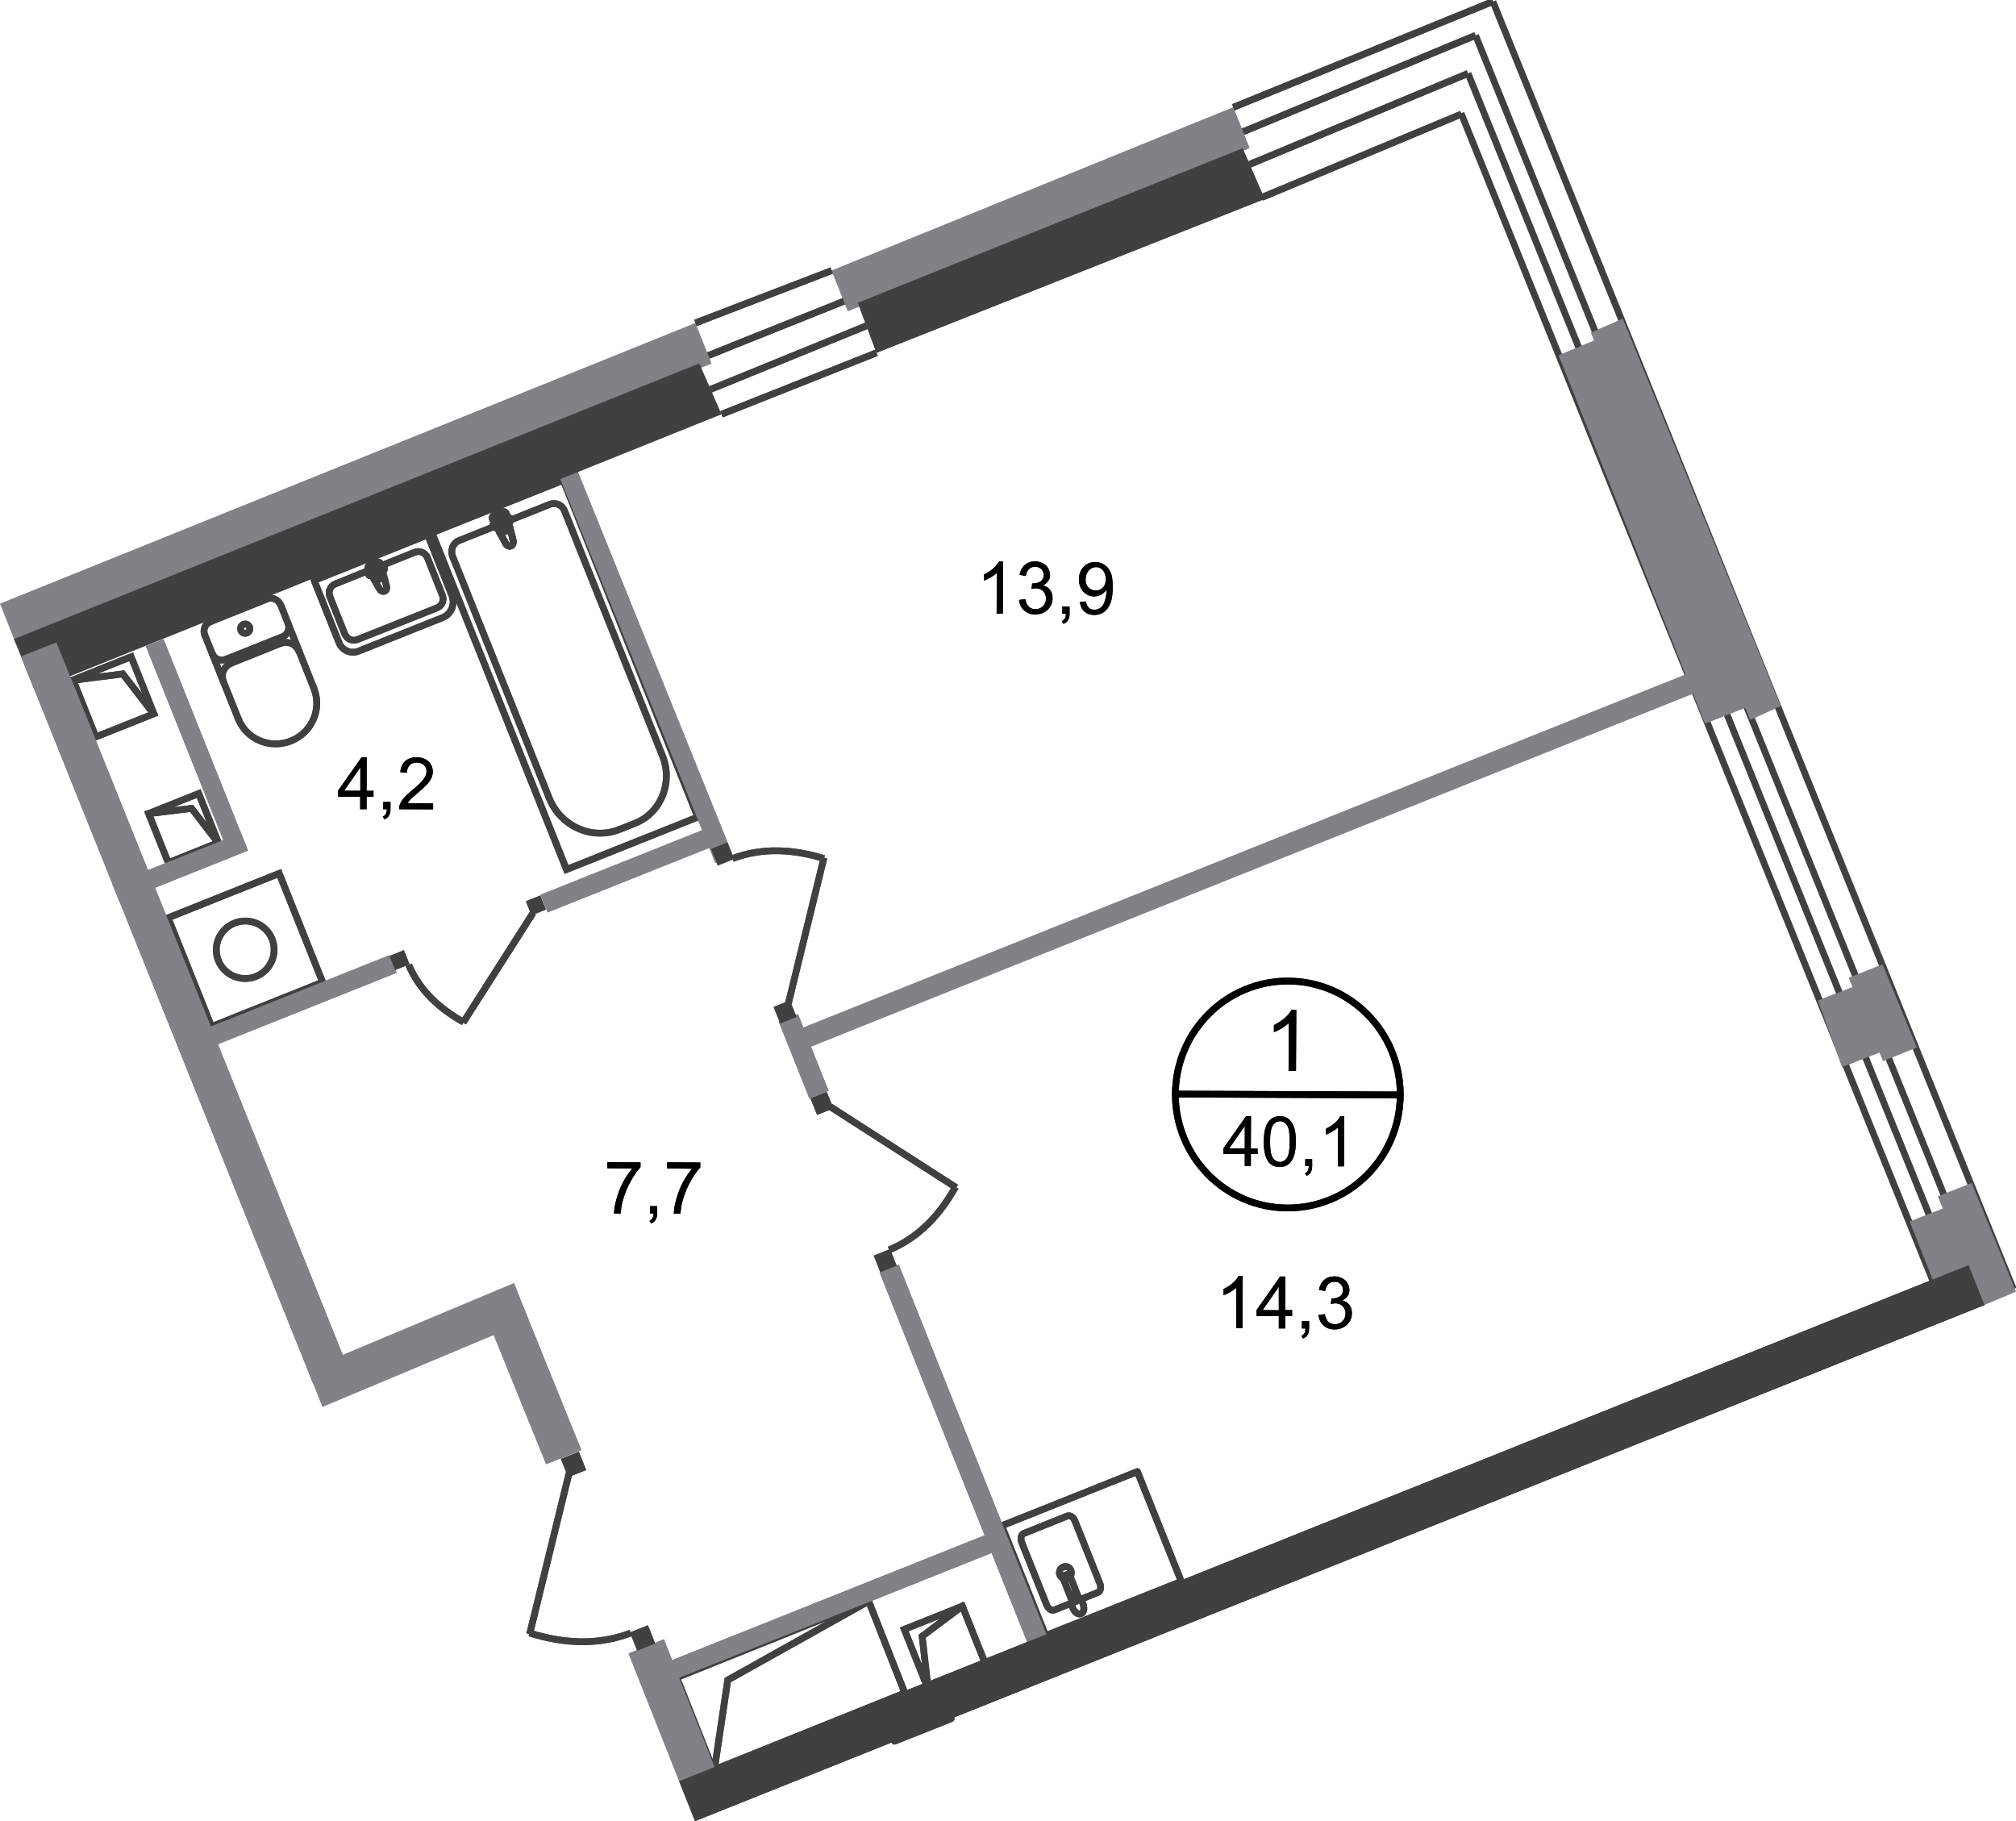 <?xml version="1.0" encoding="utf-8"?>
<!-- Generator: Adobe Illustrator 26.0.0, SVG Export Plug-In . SVG Version: 6.00 Build 0)  -->
<svg version="1.1" id="Слой_1" xmlns="http://www.w3.org/2000/svg" xmlns:xlink="http://www.w3.org/1999/xlink" x="0px" y="0px"
	 viewBox="0 0 1196.7 1080.9" style="enable-background:new 0 0 1196.7 1080.9;" xml:space="preserve">
<style type="text/css">
	.st0{fill:none;stroke:#404041;stroke-width:4;stroke-linecap:square;stroke-miterlimit:10;}
	.st1{fill:none;stroke:#404041;stroke-width:4;stroke-linecap:square;stroke-miterlimit:10;}
	.st2{fill:none;stroke:#404041;stroke-width:4;stroke-linecap:round;stroke-linejoin:round;stroke-miterlimit:10;}
	.st3{fill:none;stroke:#404041;stroke-width:4;stroke-miterlimit:22.926;}
	.st4{fill:none;stroke:#404041;stroke-width:4;stroke-miterlimit:22.926;}
	.st5{fill:none;stroke:#404041;stroke-width:4;stroke-miterlimit:22.925;}
	.st6{fill:none;stroke:#404041;stroke-width:4;stroke-miterlimit:22.926;}
	.st7{fill:none;stroke:#404041;stroke-width:4;stroke-linecap:round;stroke-linejoin:round;stroke-miterlimit:10;}
	.st8{fill-rule:evenodd;clip-rule:evenodd;fill:#808285;}
	.st9{fill:#404041;}
	.st10{fill-rule:evenodd;clip-rule:evenodd;fill:#404041;}
	.st11{fill:none;stroke:#000000;stroke-width:4;stroke-miterlimit:10;}
</style>
<rect x="48.7" y="395.3" transform="matrix(0.929 -0.371 0.371 0.929 -148.53 54.421)" class="st0" width="37.1" height="36.4"/>
<polyline class="st1" points="90.8,423.2 72.9,400 43.8,403.7 "/>
<rect x="542.1" y="958.7" transform="matrix(0.929 -0.371 0.371 0.929 -322.51 277.596)" class="st0" width="37.1" height="37.7"/>
<polyline class="st1" points="550.8,1001.3 547.4,971.2 570.9,953.6 "/>
<line class="st2" x1="531" y1="1033.5" x2="564.6" y2="1020.1"/>
<path class="st3" d="M275.2,606.7c-13.7-7.7-25.8-18.1-32.6-34"/>
<line class="st3" x1="316.4" y1="541.9" x2="274.9" y2="607"/>
<path class="st3" d="M489.1,509.6c-17.3-5.3-35.7-7-54.3,0"/>
<line class="st3" x1="468" y1="595.5" x2="489.1" y2="509.1"/>
<rect x="293.2" y="292.9" transform="matrix(0.929 -0.371 0.371 0.929 -124.616 152.853)" class="st4" width="83.9" height="215.2"/>
<path class="st3" d="M326,473.7l-57.3-143.4c-1.5-3.8,0.2-8.1,3.9-9.5l53.9-21.5c3.4-1.3,7.2,0.4,8.6,3.9l58.2,145.6
	c6.3,15.8-1,33.7-16.2,39.8l-9.6,3.8C351.3,498.8,332.7,490.4,326,473.7z"/>
<path class="st3" d="M304.6,320.8l-4-15.9c-0.7-3-9.8,0.3-8.2,3.3l7.8,14.4c0.6,1.2,1.9,1.9,3.2,1.4
	C304.5,323.5,304.9,322.1,304.6,320.8z"/>
<path class="st2" d="M304.6,320.8l-4-15.9c-0.7-3-9.8,0.3-8.2,3.3l7.8,14.4c0.6,1.2,1.9,1.9,3.2,1.4
	C304.5,323.5,304.9,322.1,304.6,320.8z"/>
<path class="st2" d="M303.1,308.1L303.1,308.1c-0.3-0.7-1-1-1.7-0.7l-2.8,1.1l-1.1-2.8c-0.3-0.7-1-1-1.7-0.7c-0.6,0.3-1,1-0.7,1.7
	l1.1,2.8l-2.8,1.1c-0.6,0.3-0.9,1-0.7,1.7c0.3,0.7,1,1,1.7,0.7l2.8-1.1l1.1,2.8c0.3,0.7,1,1,1.7,0.7c0.6-0.3,0.9-1,0.7-1.7l-1.1-2.8
	l2.8-1.1C303,309.6,303.3,308.8,303.1,308.1z"/>
<path class="st2" d="M303.1,308.1L303.1,308.1c-0.3-0.7-1-1-1.7-0.7l-2.8,1.1l-1.1-2.8c-0.3-0.7-1-1-1.7-0.7c-0.6,0.3-1,1-0.7,1.7
	l1.1,2.8l-2.8,1.1c-0.6,0.3-0.9,1-0.7,1.7c0.3,0.7,1,1,1.7,0.7l2.8-1.1l1.1,2.8c0.3,0.7,1,1,1.7,0.7c0.6-0.3,0.9-1,0.7-1.7l-1.1-2.8
	l2.8-1.1C303,309.6,303.3,308.8,303.1,308.1z"/>
<path class="st2" d="M166.4,358.9c-1.2-3.1-4.8-4.6-7.9-3.4"/>
<line class="st2" x1="166.6" y1="359" x2="186.5" y2="409"/>
<path class="st2" d="M141.5,426.8c4.9,12.1,18.8,17.9,31.2,13c12.4-4.9,18.5-18.8,13.7-30.9"/>
<line class="st2" x1="141.7" y1="427.3" x2="121.7" y2="377.3"/>
<path class="st2" d="M124.9,369c-3.1,1.2-4.6,4.8-3.4,7.9"/>
<line class="st2" x1="124.4" y1="369.2" x2="158.1" y2="355.7"/>
<path class="st2" d="M144.5,370.6c-1.4,0.6-2.1,2.1-1.5,3.6c0.6,1.4,2.1,2.1,3.6,1.5c1.4-0.6,2.1-2.1,1.5-3.6
	C147.5,370.7,145.9,370,144.5,370.6z"/>
<path class="st2" d="M126,388c1.2,3.1,4.8,4.6,7.9,3.4"/>
<line class="st2" x1="133.4" y1="391.6" x2="167" y2="378.2"/>
<path class="st2" d="M167.6,378c3.1-1.2,4.6-4.8,3.4-7.9"/>
<path class="st2" d="M177.4,386.5c-1.7-4.2-6.5-6.3-10.7-4.6"/>
<line class="st2" x1="166.2" y1="382" x2="136.6" y2="393.9"/>
<path class="st2" d="M137.2,393.7c-4.2,1.7-6.3,6.5-4.6,10.7"/>
<path class="st2" d="M225.4,349.8l-7-12.2c-1.3-2.3,6.8-5.8,7.5-3l3.6,13.5c0.3,1.1-0.1,2.4-1.2,2.8
	C227.1,351.3,226,350.8,225.4,349.8z"/>
<path class="st2" d="M218.8,341.1L218.8,341.1c-0.2-0.6,0.1-1.2,0.7-1.5l2.5-1l-1-2.5c-0.2-0.6,0.1-1.2,0.7-1.5
	c0.6-0.3,1.2,0,1.5,0.6l1,2.5l2.5-1c0.6-0.3,1.3,0,1.5,0.6c0.2,0.6-0.1,1.2-0.7,1.5l-2.5,1l1,2.5c0.2,0.6-0.1,1.2-0.6,1.5
	c-0.6,0.3-1.3,0-1.5-0.6l-1-2.5l-2.5,1C219.7,342,219,341.7,218.8,341.1z"/>
<path class="st2" d="M186.5,344.5l14.8,37.1c1.8,4.5,7,6.7,11.5,4.9l49.9-19.9c5.1-2,7.6-7.9,5.6-13l-14.4-36.1L186.5,344.5z"/>
<path class="st2" d="M218.1,338.9l-19.1,7.7c-3,1.2-4.4,4.6-3.2,7.5l8.9,22.3c1.2,3,4.6,4.4,7.5,3.2l47.2-18.8
	c3-1.2,4.4-4.6,3.2-7.5l-8.9-22.3c-1.2-3-4.6-4.4-7.5-3.2l-19.5,7.8"/>
<path class="st3" d="M567.2,704.5c-8.9,15.8-21,29.7-39.4,37.4"/>
<line class="st3" x1="492.7" y1="656.8" x2="567.6" y2="704.9"/>
<rect x="92.8" y="475.7" transform="matrix(0.929 -0.371 0.371 0.929 -174.464 75.384)" class="st0" width="32" height="31.4"/>
<polyline class="st1" points="129.1,499.8 113.7,479.8 88.6,482.9 "/>
<rect x="110" y="529" transform="matrix(0.929 -0.371 0.371 0.929 -198.678 94.137)" class="st5" width="71" height="69.5"/>
<path class="st6" d="M129.6,570.1c-3.5-8.7,0.8-18.7,9.6-22.2c8.8-3.5,18.8,0.7,22.3,9.5c3.5,8.7-0.8,18.7-9.6,22.2
	C143.1,583.1,133.1,578.8,129.6,570.1z"/>
<path class="st3" d="M635.7,932.1c0.7,1.8-0.1,4-2,4.7c-1.8,0.7-3.9-0.2-4.6-2c-0.7-1.8,0.1-4,2-4.7
	C633,929.3,635,930.2,635.7,932.1z"/>
<rect x="604.2" y="886.9" transform="matrix(0.929 -0.371 0.371 0.929 -295.713 305.851)" class="st7" width="86.7" height="70.2"/>
<path class="st6" d="M631.4,937.6l4.6,11.7c0.4,1.1,1.7,1.6,2.8,1.2c1.1-0.4,1.6-1.7,1.2-2.8l-4.6-11.7c-0.4-1.1-1.7-1.6-2.8-1.2
	C631.5,935.2,630.9,936.5,631.4,937.6z"/>
<path class="st2" d="M635.9,951.6l-10.1,4c-1.6,0.6-3.6-0.7-4.5-3l-14.8-37.1c-0.9-2.3-0.4-4.7,1.2-5.3l25.9-10.4
	c1.6-0.6,3.6,0.7,4.5,3l14.8,37.1c0.9,2.3,0.4,4.7-1.2,5.3l-10.5,4.2"/>
<path class="st6" d="M636.3,952c0-1.9-0.1-3.1-0.1-3.9c0-0.6,0-1.1,0-1.4c0-0.1,0-0.2,0.1-0.3s0.2-0.2,0.3-0.2
	c0.1,0,0.3-0.1,0.4-0.2c0.1,0,0.3-0.1,0.4-0.2c0.1,0,0.3-0.1,0.4-0.1s0.2,0,0.3,0.1c0.3,0.3,0.6,0.6,0.9,1.1
	c0.6,0.6,1.3,1.5,2.6,2.9c0.9,1,1.5,2.3,1.7,3.8c0.3,1.9-0.2,3.7-1.6,4.2c-1.4,0.6-3-0.3-4.1-1.9C636.8,954.7,636.3,953.3,636.3,952
	z"/>
<g>
	<polygon class="st1" points="401.7,995.7 515.5,950 537.1,1004.9 423.4,1050.6 	"/>
	<polyline class="st1" points="424.2,1049.4 432,997.2 514.6,951 	"/>
</g>
<path class="st3" d="M314.4,969.3c19.1,5.9,39.4,7.8,60,0"/>
<line class="st3" x1="337.8" y1="874.4" x2="314.4" y2="969.9"/>
<g>
	<polygon class="st8" points="732.1,63.7 493.7,160.6 503.3,184.7 741.7,87.9 	"/>
</g>
<polygon class="st8" points="1093.5,633.3 1116.2,624.5 1101.8,585.1 1079.1,593.9 "/>
<polygon class="st8" points="1137.8,621.7 1117.8,629.7 1097.5,580.4 1117.5,572.4 "/>
<polygon class="st8" points="424.2,1048.9 403.2,1057.3 373.1,981.4 394.1,973 "/>
<polygon class="st8" points="345.1,860.7 324.2,869.1 289.3,783.1 310.3,774.7 "/>
<polyline class="st8" points="12.5,389.6 33.5,381.3 207,813.1 186,821.5 12.5,389.6 "/>
<rect x="110.9" y="377" transform="matrix(0.929 -0.371 0.371 0.929 -156.109 74.824)" class="st8" width="11.3" height="132.9"/>
<rect x="107.4" y="590.6" transform="matrix(0.929 -0.371 0.371 0.929 -208.8 106.493)" class="st8" width="130.4" height="11.3"/>
<rect x="318.8" y="509.9" transform="matrix(0.929 -0.371 0.371 0.929 -164.47 175.66)" class="st8" width="111.7" height="11.3"/>
<polygon class="st8" points="435.1,507.9 424.6,512.1 330.3,278.7 340.8,274.5 "/>
<rect x="470.7" y="602.3" transform="matrix(0.929 -0.371 0.371 0.929 -198.478 221.566)" class="st8" width="12.3" height="49"/>
<rect x="569.2" y="743.5" transform="matrix(0.929 -0.371 0.371 0.929 -282.538 275.631)" class="st8" width="12.3" height="257.8"/>
<rect x="65.8" y="509.1" transform="matrix(0.929 -0.371 0.371 0.929 -183.262 76.32)" class="st8" width="82.1" height="11.3"/>
<rect x="387.5" y="947.8" transform="matrix(0.929 -0.371 0.371 0.929 -318.39 250.906)" class="st8" width="211.7" height="11.3"/>
<polygon class="st8" points="1038.4,419.1 951.1,200.2 925.2,210.9 1012.1,429.5 "/>
<polygon class="st8" points="963.3,189.2 944.4,197.4 1038.9,427.3 1057,419 "/>
<polygon class="st8" points="1011.2,396.1 1015.7,407.4 478.4,622.4 473.9,611.1 "/>
<rect x="232.7" y="565.6" transform="matrix(0.927 -0.374 0.374 0.927 -196.02 130.149)" class="st9" width="9.2" height="9"/>
<rect x="313.6" y="533.2" transform="matrix(0.927 -0.374 0.374 0.927 -177.959 157.969)" class="st9" width="9.2" height="9"/>
<rect x="423.5" y="501.5" transform="matrix(0.929 -0.371 0.371 0.929 -157.384 195.093)" class="st9" width="10.4" height="10.6"/>
<rect x="460.6" y="595.2" transform="matrix(0.929 -0.371 0.371 0.929 -189.482 215.606)" class="st9" width="10.4" height="10.6"/>
<rect x="520" y="742.8" transform="matrix(0.929 -0.371 0.371 0.929 -240.006 248.15)" class="st9" width="10.4" height="10.6"/>
<rect x="482.4" y="649.5" transform="matrix(0.929 -0.371 0.371 0.929 -208.037 227.49)" class="st9" width="10.4" height="10.6"/>
<polyline class="st10" points="412.6,1080.9 403.2,1057.3 1168.5,751 1177.9,774.6 "/>
<rect x="375.4" y="966.2" transform="matrix(0.929 -0.371 0.371 0.929 -333.286 210.615)" class="st9" width="11.5" height="11.7"/>
<rect x="334.4" y="863.2" transform="matrix(0.929 -0.371 0.371 0.929 -297.979 188.079)" class="st9" width="11.5" height="11.7"/>
<g>
	<polygon class="st10" points="737.6,88 509.2,179.7 520.3,209.4 750.7,118.1 	"/>
</g>
<line class="st6" x1="749" y1="117.2" x2="867.5" y2="67.7"/>
<line class="st6" x1="732.1" y1="63.7" x2="886.2" y2="0.9"/>
<line class="st6" x1="737.9" y1="78.2" x2="875.9" y2="21"/>
<line class="st6" x1="740.5" y1="98.1" x2="871.4" y2="43.6"/>
<line class="st6" x1="493.7" y1="160.6" x2="412.8" y2="191.7"/>
<line class="st6" x1="428.3" y1="245.9" x2="520.3" y2="209.4"/>
<line class="st6" x1="500.9" y1="178.8" x2="420.5" y2="211"/>
<line class="st6" x1="421.8" y1="231.1" x2="514.3" y2="193.4"/>
<g>
	<path d="M213.8,480.3l0-7.4l-13.2,0v-3.5l14-19.9h3.1l-0.1,19.9h4.1v3.5h-4.1l0,7.4H213.8z M213.9,469.4l0-13.9l-9.6,13.8
		L213.9,469.4z"/>
	<path d="M227.5,480.3V476h4.3v4.3c0,1.6-0.3,2.8-0.9,3.8c-0.6,1-1.5,1.7-2.7,2.2l-1-1.6c0.8-0.3,1.4-0.9,1.8-1.5
		c0.4-0.7,0.6-1.6,0.6-2.9L227.5,480.3z"/>
	<path d="M257.1,476.8v3.6l-20.2-0.1c0-0.9,0.1-1.8,0.4-2.6c0.5-1.4,1.3-2.8,2.5-4.1c1.1-1.3,2.8-2.9,4.9-4.6
		c3.3-2.7,5.6-4.9,6.7-6.5c1.2-1.6,1.8-3.1,1.8-4.6c0-1.5-0.5-2.8-1.6-3.8c-1.1-1-2.5-1.5-4.1-1.5c-1.8,0-3.3,0.5-4.3,1.6
		c-1.1,1.1-1.6,2.6-1.7,4.5l-3.9-0.4c0.3-2.9,1.3-5.1,3-6.6c1.7-1.5,4-2.3,6.9-2.2c2.9,0,5.2,0.9,6.9,2.5c1.7,1.6,2.5,3.7,2.5,6.1
		c0,1.2-0.3,2.5-0.8,3.6c-0.5,1.2-1.3,2.5-2.5,3.7c-1.2,1.3-3.1,3.1-5.8,5.4c-2.2,1.9-3.7,3.2-4.3,3.9c-0.6,0.7-1.2,1.4-1.6,2
		L257.1,476.8z"/>
</g>
<g>
	<path d="M360.5,693.4v-3.6l19.7,0.1v2.9c-1.9,2.1-3.9,4.9-5.8,8.3c-1.9,3.4-3.4,7-4.5,10.7c-0.8,2.6-1.2,5.4-1.5,8.5h-3.9
		c0-2.4,0.5-5.3,1.5-8.8c0.9-3.4,2.2-6.7,3.9-9.9s3.5-5.8,5.4-8L360.5,693.4z"/>
	<path d="M385.8,720.2v-4.3h4.3v4.3c0,1.6-0.3,2.8-0.9,3.8c-0.6,1-1.5,1.7-2.7,2.2l-1-1.6c0.8-0.3,1.4-0.9,1.8-1.5
		c0.4-0.7,0.6-1.6,0.6-2.9L385.8,720.2z"/>
	<path d="M396,693.5v-3.6l19.7,0.1v2.9c-1.9,2.1-3.9,4.9-5.8,8.3c-1.9,3.4-3.4,7-4.5,10.7c-0.8,2.6-1.2,5.4-1.5,8.5h-3.9
		c0-2.4,0.5-5.3,1.5-8.8c0.9-3.4,2.2-6.7,3.9-9.9s3.5-5.8,5.4-8L396,693.5z"/>
</g>
<g>
	<path d="M738.9,692l0-7.1l-12.7,0v-3.3l13.5-19.1h2.9l-0.1,19.2h4v3.3h-4l0,7.1H738.9z M738.9,681.6l0-13.3l-9.2,13.3H738.9z"/>
	<path d="M750.2,677.5c0-3.5,0.4-6.3,1.1-8.4c0.7-2.1,1.8-3.8,3.2-4.9c1.4-1.2,3.2-1.7,5.3-1.7c1.6,0,3,0.3,4.1,1
		c1.2,0.6,2.1,1.6,2.9,2.8c0.8,1.2,1.4,2.7,1.8,4.4c0.4,1.7,0.6,4.1,0.6,7c0,3.5-0.4,6.3-1.1,8.4c-0.7,2.1-1.8,3.8-3.2,4.9
		s-3.2,1.7-5.3,1.7c-2.8,0-5-1-6.7-3.1C751.1,687.1,750.1,683.1,750.2,677.5z M753.9,677.5c0,4.9,0.5,8.1,1.6,9.7
		c1.1,1.6,2.5,2.4,4.2,2.5c1.6,0,3.1-0.8,4.2-2.4c1.1-1.6,1.7-4.9,1.7-9.7c0-4.9-0.5-8.1-1.6-9.7c-1.1-1.6-2.5-2.4-4.2-2.4
		c-1.6,0-3,0.7-4,2.1C754.5,669.3,753.9,672.7,753.9,677.5z"/>
	<path d="M774.8,692.2V688h4.1v4.1c0,1.5-0.3,2.8-0.8,3.7c-0.5,0.9-1.4,1.6-2.5,2.1l-1-1.5c0.8-0.3,1.3-0.8,1.7-1.5
		c0.3-0.6,0.6-1.6,0.6-2.8L774.8,692.2z"/>
	<path d="M797.8,692.3h-3.6l0.1-23.2c-0.9,0.8-2,1.7-3.4,2.5s-2.7,1.5-3.8,1.8v-3.5c2-0.9,3.8-2.1,5.3-3.4s2.6-2.7,3.2-4h2.3
		L797.8,692.3z"/>
</g>
<g>
	<path d="M769.3,635.7h-4.4l0.1-28.4c-1.1,1-2.5,2-4.2,3.1c-1.7,1-3.3,1.8-4.6,2.3v-4.3c2.5-1.2,4.6-2.6,6.5-4.2
		c1.8-1.7,3.2-3.3,4-4.9h2.8L769.3,635.7z"/>
</g>
<g>
	<path d="M737.5,788.4h-3.7l0.1-24.1c-0.9,0.9-2.1,1.7-3.6,2.6c-1.5,0.9-2.8,1.5-4,1.9v-3.7c2.1-1,4-2.2,5.5-3.6
		c1.6-1.4,2.7-2.8,3.4-4.1h2.4L737.5,788.4z"/>
	<path d="M759.1,788.5l0-7.4l-13.2,0v-3.5l14-19.9h3.1l-0.1,19.9h4.1v3.5h-4.1l0,7.4H759.1z M759.1,777.7l0-13.9l-9.6,13.8
		L759.1,777.7z"/>
	<path d="M772.8,788.5v-4.3h4.3v4.3c0,1.6-0.3,2.8-0.9,3.8c-0.6,1-1.5,1.7-2.7,2.2l-1-1.6c0.8-0.3,1.4-0.9,1.8-1.5
		c0.4-0.7,0.6-1.6,0.6-2.9L772.8,788.5z"/>
	<path d="M782.7,780.5l3.7-0.5c0.4,2.1,1.2,3.7,2.2,4.6c1,0.9,2.3,1.4,3.8,1.4c1.8,0,3.3-0.6,4.5-1.8c1.2-1.2,1.8-2.8,1.8-4.6
		c0-1.7-0.6-3.2-1.7-4.3c-1.1-1.1-2.5-1.7-4.3-1.7c-0.7,0-1.6,0.1-2.7,0.4l0.4-3.3c0.3,0,0.4,0,0.6,0c1.6,0,3.1-0.4,4.3-1.2
		c1.3-0.8,1.9-2.1,1.9-3.9c0-1.4-0.5-2.5-1.4-3.4c-0.9-0.9-2.1-1.4-3.6-1.4c-1.5,0-2.7,0.4-3.7,1.4c-1,0.9-1.6,2.3-1.9,4.1l-3.7-0.7
		c0.5-2.5,1.5-4.5,3.1-5.9c1.6-1.4,3.7-2.1,6.1-2.1c1.7,0,3.2,0.4,4.6,1.1c1.4,0.7,2.5,1.7,3.2,3c0.7,1.2,1.1,2.6,1.1,4
		c0,1.3-0.3,2.5-1.1,3.6c-0.7,1.1-1.8,1.9-3.1,2.6c1.8,0.4,3.2,1.3,4.2,2.6c1,1.3,1.5,3,1.5,5c0,2.7-1,4.9-2.9,6.8
		c-1.9,1.8-4.4,2.8-7.4,2.8c-2.7,0-4.9-0.8-6.7-2.5C783.9,785.1,782.9,783,782.7,780.5z"/>
</g>
<g>
	<path d="M595.3,364.2h-3.7l0.1-24.1c-0.9,0.9-2.1,1.7-3.6,2.6c-1.5,0.9-2.8,1.5-4,1.9V341c2.1-1,4-2.2,5.5-3.6
		c1.5-1.4,2.7-2.8,3.4-4.1h2.4L595.3,364.2z"/>
	<path d="M604.9,356.1l3.7-0.5c0.4,2.1,1.2,3.7,2.2,4.6c1,0.9,2.3,1.4,3.8,1.4c1.8,0,3.3-0.6,4.5-1.8c1.2-1.2,1.8-2.8,1.8-4.6
		c0-1.7-0.6-3.2-1.7-4.3c-1.1-1.1-2.5-1.7-4.3-1.7c-0.7,0-1.6,0.1-2.6,0.4l0.4-3.3c0.3,0,0.4,0,0.6,0c1.6,0,3.1-0.4,4.3-1.2
		c1.3-0.8,1.9-2.1,1.9-3.9c0-1.4-0.5-2.5-1.4-3.4c-0.9-0.9-2.1-1.4-3.6-1.4c-1.5,0-2.7,0.4-3.7,1.4c-1,0.9-1.6,2.3-1.9,4.1l-3.7-0.7
		c0.5-2.5,1.5-4.5,3.1-5.9c1.6-1.4,3.7-2.1,6.1-2.1c1.7,0,3.2,0.4,4.6,1.1c1.4,0.7,2.5,1.7,3.2,3c0.7,1.2,1.1,2.6,1.1,4
		c0,1.3-0.3,2.5-1.1,3.6c-0.7,1.1-1.8,1.9-3.1,2.6c1.8,0.4,3.2,1.3,4.2,2.6c1,1.3,1.5,3,1.5,5c0,2.7-1,4.9-2.9,6.8
		c-1.9,1.8-4.4,2.8-7.4,2.8c-2.7,0-4.9-0.8-6.7-2.5C606.2,360.8,605.2,358.7,604.9,356.1z"/>
	<path d="M630.6,364.3V360h4.3v4.3c0,1.6-0.3,2.8-0.9,3.8c-0.6,1-1.5,1.7-2.7,2.2l-1-1.6c0.8-0.3,1.4-0.9,1.8-1.5
		c0.4-0.7,0.6-1.6,0.6-2.9L630.6,364.3z"/>
	<path d="M641,357.3l3.6-0.3c0.3,1.7,0.9,3,1.7,3.7c0.9,0.8,2,1.2,3.3,1.2c1.2,0,2.1-0.3,3.1-0.8c0.9-0.5,1.6-1.2,2.1-2.1
		c0.6-0.9,1-2.1,1.4-3.6c0.4-1.5,0.6-3.1,0.6-4.6c0-0.2,0-0.4,0-0.8c-0.7,1.2-1.8,2.1-3.1,2.9c-1.3,0.7-2.7,1.1-4.2,1.1
		c-2.5,0-4.6-0.9-6.4-2.8c-1.8-1.8-2.6-4.3-2.6-7.3c0-3.1,0.9-5.6,2.8-7.5c1.8-1.9,4.1-2.8,6.9-2.8c2,0,3.8,0.6,5.4,1.6
		c1.6,1.1,2.9,2.6,3.7,4.6c0.9,2,1.2,4.9,1.2,8.7c0,3.9-0.4,7-1.3,9.4c-0.9,2.3-2.1,4.1-3.8,5.3c-1.7,1.2-3.7,1.8-5.9,1.8
		c-2.4,0-4.3-0.7-5.8-2C642.2,361.6,641.3,359.7,641,357.3z M656.4,343.7c0-2.1-0.6-3.9-1.7-5.2c-1.2-1.3-2.5-1.9-4.1-1.9
		c-1.7,0-3.1,0.7-4.3,2c-1.2,1.4-1.8,3.1-1.9,5.3c0,2,0.6,3.6,1.7,4.8c1.2,1.2,2.6,1.8,4.3,1.8c1.7,0,3.2-0.6,4.3-1.8
		C655.8,347.6,656.4,345.9,656.4,343.7z"/>
</g>
<path class="st11" d="M831.2,649.9c-0.2,37.2-30.1,67.2-67,67.1c-36.8-0.1-66.6-30.4-66.5-67.6c0.2-37.2,30.1-67.2,67-67.1
	C801.6,582.5,831.3,612.7,831.2,649.9z"/>
<line class="st11" x1="697.1" y1="649.4" x2="831.8" y2="649.9"/>
<g>
	<path class="st6" d="M867.3,67.2l288.8,714.7 M1167.7,776.9L871.4,43.5"/>
	<path class="st6" d="M875.9,21L1179,771.3 M1195.1,765.1L886.2,0.9"/>
</g>
<rect x="48.7" y="395.3" transform="matrix(0.929 -0.371 0.371 0.929 -148.53 54.421)" class="st0" width="37.1" height="36.4"/>
<polyline class="st1" points="90.8,423.2 72.9,400 43.8,403.7 "/>
<rect x="542.1" y="958.7" transform="matrix(0.929 -0.371 0.371 0.929 -322.51 277.596)" class="st0" width="37.1" height="37.7"/>
<polyline class="st1" points="550.8,1001.3 547.4,971.2 570.9,953.6 "/>
<path class="st3" d="M275.2,606.7c-13.7-7.7-25.8-18.1-32.6-34"/>
<line class="st3" x1="316.4" y1="541.9" x2="274.9" y2="607"/>
<path class="st3" d="M489.1,509.6c-17.3-5.3-35.7-7-54.3,0"/>
<line class="st3" x1="468" y1="595.5" x2="489.1" y2="509.1"/>
<rect x="293.2" y="292.9" transform="matrix(0.929 -0.371 0.371 0.929 -124.616 152.853)" class="st4" width="83.9" height="215.2"/>
<path class="st3" d="M326,473.7l-57.3-143.4c-1.5-3.8,0.2-8.1,3.9-9.5l53.9-21.5c3.4-1.3,7.2,0.4,8.6,3.9l58.2,145.6
	c6.3,15.8-1,33.7-16.2,39.8l-9.6,3.8C351.3,498.8,332.7,490.4,326,473.7z"/>
<path class="st3" d="M304.6,320.8l-4-15.9c-0.7-3-9.8,0.3-8.2,3.3l7.8,14.4c0.6,1.2,1.9,1.9,3.2,1.4
	C304.5,323.5,304.9,322.1,304.6,320.8z"/>
<path class="st2" d="M304.6,320.8l-4-15.9c-0.7-3-9.8,0.3-8.2,3.3l7.8,14.4c0.6,1.2,1.9,1.9,3.2,1.4
	C304.5,323.5,304.9,322.1,304.6,320.8z"/>
<path class="st2" d="M303.1,308.1L303.1,308.1c-0.3-0.7-1-1-1.7-0.7l-2.8,1.1l-1.1-2.8c-0.3-0.7-1-1-1.7-0.7c-0.6,0.3-1,1-0.7,1.7
	l1.1,2.8l-2.8,1.1c-0.6,0.3-0.9,1-0.7,1.7c0.3,0.7,1,1,1.7,0.7l2.8-1.1l1.1,2.8c0.3,0.7,1,1,1.7,0.7c0.6-0.3,0.9-1,0.7-1.7l-1.1-2.8
	l2.8-1.1C303,309.6,303.3,308.8,303.1,308.1z"/>
<path class="st2" d="M303.1,308.1L303.1,308.1c-0.3-0.7-1-1-1.7-0.7l-2.8,1.1l-1.1-2.8c-0.3-0.7-1-1-1.7-0.7c-0.6,0.3-1,1-0.7,1.7
	l1.1,2.8l-2.8,1.1c-0.6,0.3-0.9,1-0.7,1.7c0.3,0.7,1,1,1.7,0.7l2.8-1.1l1.1,2.8c0.3,0.7,1,1,1.7,0.7c0.6-0.3,0.9-1,0.7-1.7l-1.1-2.8
	l2.8-1.1C303,309.6,303.3,308.8,303.1,308.1z"/>
<path class="st2" d="M166.4,358.9c-1.2-3.1-4.8-4.6-7.9-3.4"/>
<line class="st2" x1="166.6" y1="359" x2="186.5" y2="409"/>
<path class="st2" d="M141.5,426.8c4.9,12.1,18.8,17.9,31.2,13c12.4-4.9,18.5-18.8,13.7-30.9"/>
<line class="st2" x1="141.7" y1="427.3" x2="121.7" y2="377.3"/>
<path class="st2" d="M124.9,369c-3.1,1.2-4.6,4.8-3.4,7.9"/>
<line class="st2" x1="124.4" y1="369.2" x2="158.1" y2="355.7"/>
<path class="st2" d="M144.5,370.6c-1.4,0.6-2.1,2.1-1.5,3.6c0.6,1.4,2.1,2.1,3.6,1.5c1.4-0.6,2.1-2.1,1.5-3.6
	C147.5,370.7,145.9,370,144.5,370.6z"/>
<path class="st2" d="M126,388c1.2,3.1,4.8,4.6,7.9,3.4"/>
<line class="st2" x1="133.4" y1="391.6" x2="167" y2="378.2"/>
<path class="st2" d="M167.6,378c3.1-1.2,4.6-4.8,3.4-7.9"/>
<path class="st2" d="M177.4,386.5c-1.7-4.2-6.5-6.3-10.7-4.6"/>
<line class="st2" x1="166.2" y1="382" x2="136.6" y2="393.9"/>
<path class="st2" d="M137.2,393.7c-4.2,1.7-6.3,6.5-4.6,10.7"/>
<path class="st2" d="M225.4,349.8l-7-12.2c-1.3-2.3,6.8-5.8,7.5-3l3.6,13.5c0.3,1.1-0.1,2.4-1.2,2.8
	C227.1,351.3,226,350.8,225.4,349.8z"/>
<path class="st2" d="M218.8,341.1L218.8,341.1c-0.2-0.6,0.1-1.2,0.7-1.5l2.5-1l-1-2.5c-0.2-0.6,0.1-1.2,0.7-1.5
	c0.6-0.3,1.2,0,1.5,0.6l1,2.5l2.5-1c0.6-0.3,1.3,0,1.5,0.6c0.2,0.6-0.1,1.2-0.7,1.5l-2.5,1l1,2.5c0.2,0.6-0.1,1.2-0.6,1.5
	c-0.6,0.3-1.3,0-1.5-0.6l-1-2.5l-2.5,1C219.7,342,219,341.7,218.8,341.1z"/>
<path class="st2" d="M186.5,344.5l14.8,37.1c1.8,4.5,7,6.7,11.5,4.9l49.9-19.9c5.1-2,7.6-7.9,5.6-13l-14.4-36.1L186.5,344.5z"/>
<path class="st2" d="M218.1,338.9l-19.1,7.7c-3,1.2-4.4,4.6-3.2,7.5l8.9,22.3c1.2,3,4.6,4.4,7.5,3.2l47.2-18.8
	c3-1.2,4.4-4.6,3.2-7.5l-8.9-22.3c-1.2-3-4.6-4.4-7.5-3.2l-19.5,7.8"/>
<path class="st3" d="M567.2,704.5c-8.9,15.8-21,29.7-39.4,37.4"/>
<line class="st3" x1="492.7" y1="656.8" x2="567.6" y2="704.9"/>
<rect x="92.8" y="475.7" transform="matrix(0.929 -0.371 0.371 0.929 -174.464 75.384)" class="st0" width="32" height="31.4"/>
<polyline class="st1" points="129.1,499.8 113.7,479.8 88.6,482.9 "/>
<rect x="110" y="529" transform="matrix(0.929 -0.371 0.371 0.929 -198.678 94.137)" class="st5" width="71" height="69.5"/>
<path class="st6" d="M129.6,570.1c-3.5-8.7,0.8-18.7,9.6-22.2c8.8-3.5,18.8,0.7,22.3,9.5c3.5,8.7-0.8,18.7-9.6,22.2
	C143.1,583.1,133.1,578.8,129.6,570.1z"/>
<path class="st3" d="M635.7,932.1c0.7,1.8-0.1,4-2,4.7c-1.8,0.7-3.9-0.2-4.6-2c-0.7-1.8,0.1-4,2-4.7
	C633,929.3,635,930.2,635.7,932.1z"/>
<rect x="604.2" y="886.9" transform="matrix(0.929 -0.371 0.371 0.929 -295.713 305.851)" class="st7" width="86.7" height="70.2"/>
<path class="st6" d="M631.4,937.6l4.6,11.7c0.4,1.1,1.7,1.6,2.8,1.2c1.1-0.4,1.6-1.7,1.2-2.8l-4.6-11.7c-0.4-1.1-1.7-1.6-2.8-1.2
	C631.5,935.2,630.9,936.5,631.4,937.6z"/>
<path class="st2" d="M635.9,951.6l-10.1,4c-1.6,0.6-3.6-0.7-4.5-3l-14.8-37.1c-0.9-2.3-0.4-4.7,1.2-5.3l25.9-10.4
	c1.6-0.6,3.6,0.7,4.5,3l14.8,37.1c0.9,2.3,0.4,4.7-1.2,5.3l-10.5,4.2"/>
<path class="st6" d="M636.3,952c0-1.9-0.1-3.1-0.1-3.9c0-0.6,0-1.1,0-1.4c0-0.1,0-0.2,0.1-0.3s0.2-0.2,0.3-0.2
	c0.1,0,0.3-0.1,0.4-0.2c0.1,0,0.3-0.1,0.4-0.2c0.1,0,0.3-0.1,0.4-0.1s0.2,0,0.3,0.1c0.3,0.3,0.6,0.6,0.9,1.1
	c0.6,0.6,1.3,1.5,2.6,2.9c0.9,1,1.5,2.3,1.7,3.8c0.3,1.9-0.2,3.7-1.6,4.2c-1.4,0.6-3-0.3-4.1-1.9C636.8,954.7,636.3,953.3,636.3,952
	z"/>
<g>
	<polygon class="st1" points="401.7,995.7 515.5,950 537.1,1004.9 423.4,1050.6 	"/>
	<polyline class="st1" points="424.2,1049.4 432,997.2 514.6,951 	"/>
</g>
<path class="st3" d="M314.4,969.3c19.1,5.9,39.4,7.8,60,0"/>
<line class="st3" x1="337.8" y1="874.4" x2="314.4" y2="969.9"/>
<polyline class="st8" points="9.5,382.3 422.4,215.8 412.8,191.7 0,358.3 "/>
<g>
	<polygon class="st8" points="732.1,63.7 493.7,160.6 503.3,184.7 741.7,87.9 	"/>
</g>
<polygon class="st8" points="1179.4,773.8 1156.3,716.1 1133.6,725 1156.6,783.1 "/>
<polygon class="st8" points="1176.8,775 1150.3,710.1 1170.4,702.1 1196.7,766.7 "/>
<polygon class="st8" points="1093.5,633.3 1116.2,624.5 1101.8,585.1 1079.1,593.9 "/>
<polygon class="st8" points="1137.8,621.7 1117.8,629.7 1097.5,580.4 1117.5,572.4 "/>
<polygon class="st8" points="424.2,1048.9 403.2,1057.3 373.1,981.4 394.1,973 "/>
<polygon class="st8" points="345.1,860.7 324.2,869.1 289.3,783.1 310.3,774.7 "/>
<polyline class="st8" points="12.5,389.6 33.5,381.3 207,813.1 186,821.5 12.5,389.6 "/>
<polygon class="st8" points="191.4,835.1 313.9,783.7 305.2,761.5 182.6,812.9 "/>
<rect x="110.7" y="376.5" transform="matrix(0.929 -0.371 0.371 0.929 -156.044 74.746)" class="st8" width="11.3" height="133.4"/>
<rect x="107.4" y="590.6" transform="matrix(0.929 -0.371 0.371 0.929 -208.8 106.493)" class="st8" width="130.4" height="11.3"/>
<rect x="318.8" y="509.9" transform="matrix(0.929 -0.371 0.371 0.929 -164.47 175.66)" class="st8" width="111.7" height="11.3"/>
<polygon class="st8" points="435.1,507.9 424.6,512.1 330.3,278.7 340.8,274.5 "/>
<rect x="470.7" y="602.3" transform="matrix(0.929 -0.371 0.371 0.929 -198.478 221.566)" class="st8" width="12.3" height="49"/>
<rect x="569.2" y="743.5" transform="matrix(0.929 -0.371 0.371 0.929 -282.538 275.631)" class="st8" width="12.3" height="257.8"/>
<rect x="65.8" y="509.1" transform="matrix(0.929 -0.371 0.371 0.929 -183.262 76.32)" class="st8" width="82.1" height="11.3"/>
<rect x="387.5" y="947.8" transform="matrix(0.929 -0.371 0.371 0.929 -318.39 250.906)" class="st8" width="211.7" height="11.3"/>
<polygon class="st8" points="1038.4,419.1 951.1,200.2 925.2,210.9 1012.1,429.5 "/>
<polygon class="st8" points="963.3,189.2 944.4,197.4 1038.9,427.3 1057,419 "/>
<polygon class="st8" points="1011.2,396.1 1015.7,407.4 478.4,622.4 473.9,611.1 "/>
<rect x="232.7" y="565.6" transform="matrix(0.927 -0.374 0.374 0.927 -196.02 130.149)" class="st9" width="9.2" height="9"/>
<rect x="313.6" y="533.2" transform="matrix(0.927 -0.374 0.374 0.927 -177.959 157.969)" class="st9" width="9.2" height="9"/>
<rect x="423.5" y="501.5" transform="matrix(0.929 -0.371 0.371 0.929 -157.384 195.093)" class="st9" width="10.4" height="10.6"/>
<rect x="460.6" y="595.2" transform="matrix(0.929 -0.371 0.371 0.929 -189.482 215.606)" class="st9" width="10.4" height="10.6"/>
<rect x="520" y="742.8" transform="matrix(0.929 -0.371 0.371 0.929 -240.006 248.15)" class="st9" width="10.4" height="10.6"/>
<rect x="482.4" y="649.5" transform="matrix(0.929 -0.371 0.371 0.929 -208.037 227.49)" class="st9" width="10.4" height="10.6"/>
<polyline class="st10" points="412.6,1080.9 403.2,1057.3 1168.5,751 1177.9,774.6 "/>
<rect x="375.4" y="966.2" transform="matrix(0.929 -0.371 0.371 0.929 -333.286 210.615)" class="st9" width="11.5" height="11.7"/>
<rect x="334.4" y="863.2" transform="matrix(0.929 -0.371 0.371 0.929 -297.979 188.079)" class="st9" width="11.5" height="11.7"/>
<polyline class="st10" points="8.3,379.3 20.6,409.8 428.3,245.9 415.1,215.7 8.3,379.3 "/>
<g>
	<polygon class="st10" points="737.6,88 509.2,179.7 520.3,209.4 750.7,118.1 	"/>
</g>
<line class="st6" x1="749" y1="117.2" x2="867.5" y2="67.7"/>
<line class="st6" x1="732.1" y1="63.7" x2="886.2" y2="0.9"/>
<line class="st6" x1="737.9" y1="78.2" x2="875.9" y2="21"/>
<line class="st6" x1="740.5" y1="98.1" x2="871.4" y2="43.6"/>
<line class="st6" x1="493.7" y1="160.6" x2="412.8" y2="191.7"/>
<line class="st6" x1="428.3" y1="245.9" x2="520.3" y2="209.4"/>
<line class="st6" x1="500.9" y1="178.8" x2="420.5" y2="211"/>
<line class="st6" x1="421.8" y1="231.1" x2="514.3" y2="193.4"/>
<g>
	<path d="M213.8,480.3l0-7.4l-13.2,0v-3.5l14-19.9h3.1l-0.1,19.9h4.1v3.5h-4.1l0,7.4H213.8z M213.9,469.4l0-13.9l-9.6,13.8
		L213.9,469.4z"/>
	<path d="M227.5,480.3V476h4.3v4.3c0,1.6-0.3,2.8-0.9,3.8c-0.6,1-1.5,1.7-2.7,2.2l-1-1.6c0.8-0.3,1.4-0.9,1.8-1.5
		c0.4-0.7,0.6-1.6,0.6-2.9L227.5,480.3z"/>
	<path d="M257.1,476.8v3.6l-20.2-0.1c0-0.9,0.1-1.8,0.4-2.6c0.5-1.4,1.3-2.8,2.5-4.1c1.1-1.3,2.8-2.9,4.9-4.6
		c3.3-2.7,5.6-4.9,6.7-6.5c1.2-1.6,1.8-3.1,1.8-4.6c0-1.5-0.5-2.8-1.6-3.8c-1.1-1-2.5-1.5-4.1-1.5c-1.8,0-3.3,0.5-4.3,1.6
		c-1.1,1.1-1.6,2.6-1.7,4.5l-3.9-0.4c0.3-2.9,1.3-5.1,3-6.6c1.7-1.5,4-2.3,6.9-2.2c2.9,0,5.2,0.9,6.9,2.5c1.7,1.6,2.5,3.7,2.5,6.1
		c0,1.2-0.3,2.5-0.8,3.6c-0.5,1.2-1.3,2.5-2.5,3.7c-1.2,1.3-3.1,3.1-5.8,5.4c-2.2,1.9-3.7,3.2-4.3,3.9c-0.6,0.7-1.2,1.4-1.6,2
		L257.1,476.8z"/>
</g>
<g>
	<path d="M360.5,693.4v-3.6l19.7,0.1v2.9c-1.9,2.1-3.9,4.9-5.8,8.3c-1.9,3.4-3.4,7-4.5,10.7c-0.8,2.6-1.2,5.4-1.5,8.5h-3.9
		c0-2.4,0.5-5.3,1.5-8.8c0.9-3.4,2.2-6.7,3.9-9.9s3.5-5.8,5.4-8L360.5,693.4z"/>
	<path d="M385.8,720.2v-4.3h4.3v4.3c0,1.6-0.3,2.8-0.9,3.8c-0.6,1-1.5,1.7-2.7,2.2l-1-1.6c0.8-0.3,1.4-0.9,1.8-1.5
		c0.4-0.7,0.6-1.6,0.6-2.9L385.8,720.2z"/>
	<path d="M396,693.5v-3.6l19.7,0.1v2.9c-1.9,2.1-3.9,4.9-5.8,8.3c-1.9,3.4-3.4,7-4.5,10.7c-0.8,2.6-1.2,5.4-1.5,8.5h-3.9
		c0-2.4,0.5-5.3,1.5-8.8c0.9-3.4,2.2-6.7,3.9-9.9s3.5-5.8,5.4-8L396,693.5z"/>
</g>
<g>
	<path d="M738.9,692l0-7.1l-12.7,0v-3.3l13.5-19.1h2.9l-0.1,19.2h4v3.3h-4l0,7.1H738.9z M738.9,681.6l0-13.3l-9.2,13.3H738.9z"/>
	<path d="M750.2,677.5c0-3.5,0.4-6.3,1.1-8.4c0.7-2.1,1.8-3.8,3.2-4.9c1.4-1.2,3.2-1.7,5.3-1.7c1.6,0,3,0.3,4.1,1
		c1.2,0.6,2.1,1.6,2.9,2.8c0.8,1.2,1.4,2.7,1.8,4.4c0.4,1.7,0.6,4.1,0.6,7c0,3.5-0.4,6.3-1.1,8.4c-0.7,2.1-1.8,3.8-3.2,4.9
		s-3.2,1.7-5.3,1.7c-2.8,0-5-1-6.7-3.1C751.1,687.1,750.1,683.1,750.2,677.5z M753.9,677.5c0,4.9,0.5,8.1,1.6,9.7
		c1.1,1.6,2.5,2.4,4.2,2.5c1.6,0,3.1-0.8,4.2-2.4c1.1-1.6,1.7-4.9,1.7-9.7c0-4.9-0.5-8.1-1.6-9.7c-1.1-1.6-2.5-2.4-4.2-2.4
		c-1.6,0-3,0.7-4,2.1C754.5,669.3,753.9,672.7,753.9,677.5z"/>
	<path d="M774.8,692.2V688h4.1v4.1c0,1.5-0.3,2.8-0.8,3.7c-0.5,0.9-1.4,1.6-2.5,2.1l-1-1.5c0.8-0.3,1.3-0.8,1.7-1.5
		c0.3-0.6,0.6-1.6,0.6-2.8L774.8,692.2z"/>
	<path d="M797.8,692.3h-3.6l0.1-23.2c-0.9,0.8-2,1.7-3.4,2.5s-2.7,1.5-3.8,1.8v-3.5c2-0.9,3.8-2.1,5.3-3.4s2.6-2.7,3.2-4h2.3
		L797.8,692.3z"/>
</g>
<g>
	<path d="M769.3,635.7h-4.4l0.1-28.4c-1.1,1-2.5,2-4.2,3.1c-1.7,1-3.3,1.8-4.6,2.3v-4.3c2.5-1.2,4.6-2.6,6.5-4.2
		c1.8-1.7,3.2-3.3,4-4.9h2.8L769.3,635.7z"/>
</g>
<g>
	<path d="M737.5,788.4h-3.7l0.1-24.1c-0.9,0.9-2.1,1.7-3.6,2.6c-1.5,0.9-2.8,1.5-4,1.9v-3.7c2.1-1,4-2.2,5.5-3.6
		c1.6-1.4,2.7-2.8,3.4-4.1h2.4L737.5,788.4z"/>
	<path d="M759.1,788.5l0-7.4l-13.2,0v-3.5l14-19.9h3.1l-0.1,19.9h4.1v3.5h-4.1l0,7.4H759.1z M759.1,777.7l0-13.9l-9.6,13.8
		L759.1,777.7z"/>
	<path d="M772.8,788.5v-4.3h4.3v4.3c0,1.6-0.3,2.8-0.9,3.8c-0.6,1-1.5,1.7-2.7,2.2l-1-1.6c0.8-0.3,1.4-0.9,1.8-1.5
		c0.4-0.7,0.6-1.6,0.6-2.9L772.8,788.5z"/>
	<path d="M782.7,780.5l3.7-0.5c0.4,2.1,1.2,3.7,2.2,4.6c1,0.9,2.3,1.4,3.8,1.4c1.8,0,3.3-0.6,4.5-1.8c1.2-1.2,1.8-2.8,1.8-4.6
		c0-1.7-0.6-3.2-1.7-4.3c-1.1-1.1-2.5-1.7-4.3-1.7c-0.7,0-1.6,0.1-2.7,0.4l0.4-3.3c0.3,0,0.4,0,0.6,0c1.6,0,3.1-0.4,4.3-1.2
		c1.3-0.8,1.9-2.1,1.9-3.9c0-1.4-0.5-2.5-1.4-3.4c-0.9-0.9-2.1-1.4-3.6-1.4c-1.5,0-2.7,0.4-3.7,1.4c-1,0.9-1.6,2.3-1.9,4.1l-3.7-0.7
		c0.5-2.5,1.5-4.5,3.1-5.9c1.6-1.4,3.7-2.1,6.1-2.1c1.7,0,3.2,0.4,4.6,1.1c1.4,0.7,2.5,1.7,3.2,3c0.7,1.2,1.1,2.6,1.1,4
		c0,1.3-0.3,2.5-1.1,3.6c-0.7,1.1-1.8,1.9-3.1,2.6c1.8,0.4,3.2,1.3,4.2,2.6c1,1.3,1.5,3,1.5,5c0,2.7-1,4.9-2.9,6.8
		c-1.9,1.8-4.4,2.8-7.4,2.8c-2.7,0-4.9-0.8-6.7-2.5C783.9,785.1,782.9,783,782.7,780.5z"/>
</g>
<g>
	<path d="M595.3,364.2h-3.7l0.1-24.1c-0.9,0.9-2.1,1.7-3.6,2.6c-1.5,0.9-2.8,1.5-4,1.9V341c2.1-1,4-2.2,5.5-3.6
		c1.5-1.4,2.7-2.8,3.4-4.1h2.4L595.3,364.2z"/>
	<path d="M604.9,356.1l3.7-0.5c0.4,2.1,1.2,3.7,2.2,4.6c1,0.9,2.3,1.4,3.8,1.4c1.8,0,3.3-0.6,4.5-1.8c1.2-1.2,1.8-2.8,1.8-4.6
		c0-1.7-0.6-3.2-1.7-4.3c-1.1-1.1-2.5-1.7-4.3-1.7c-0.7,0-1.6,0.1-2.6,0.4l0.4-3.3c0.3,0,0.4,0,0.6,0c1.6,0,3.1-0.4,4.3-1.2
		c1.3-0.8,1.9-2.1,1.9-3.9c0-1.4-0.5-2.5-1.4-3.4c-0.9-0.9-2.1-1.4-3.6-1.4c-1.5,0-2.7,0.4-3.7,1.4c-1,0.9-1.6,2.3-1.9,4.1l-3.7-0.7
		c0.5-2.5,1.5-4.5,3.1-5.9c1.6-1.4,3.7-2.1,6.1-2.1c1.7,0,3.2,0.4,4.6,1.1c1.4,0.7,2.5,1.7,3.2,3c0.7,1.2,1.1,2.6,1.1,4
		c0,1.3-0.3,2.5-1.1,3.6c-0.7,1.1-1.8,1.9-3.1,2.6c1.8,0.4,3.2,1.3,4.2,2.6c1,1.3,1.5,3,1.5,5c0,2.7-1,4.9-2.9,6.8
		c-1.9,1.8-4.4,2.8-7.4,2.8c-2.7,0-4.9-0.8-6.7-2.5C606.2,360.8,605.2,358.7,604.9,356.1z"/>
	<path d="M630.6,364.3V360h4.3v4.3c0,1.6-0.3,2.8-0.9,3.8c-0.6,1-1.5,1.7-2.7,2.2l-1-1.6c0.8-0.3,1.4-0.9,1.8-1.5
		c0.4-0.7,0.6-1.6,0.6-2.9L630.6,364.3z"/>
	<path d="M641,357.3l3.6-0.3c0.3,1.7,0.9,3,1.7,3.7c0.9,0.8,2,1.2,3.3,1.2c1.2,0,2.1-0.3,3.1-0.8c0.9-0.5,1.6-1.2,2.1-2.1
		c0.6-0.9,1-2.1,1.4-3.6c0.4-1.5,0.6-3.1,0.6-4.6c0-0.2,0-0.4,0-0.8c-0.7,1.2-1.8,2.1-3.1,2.9c-1.3,0.7-2.7,1.1-4.2,1.1
		c-2.5,0-4.6-0.9-6.4-2.8c-1.8-1.8-2.6-4.3-2.6-7.3c0-3.1,0.9-5.6,2.8-7.5c1.8-1.9,4.1-2.8,6.9-2.8c2,0,3.8,0.6,5.4,1.6
		c1.6,1.1,2.9,2.6,3.7,4.6c0.9,2,1.2,4.9,1.2,8.7c0,3.9-0.4,7-1.3,9.4c-0.9,2.3-2.1,4.1-3.8,5.3c-1.7,1.2-3.7,1.8-5.9,1.8
		c-2.4,0-4.3-0.7-5.8-2C642.2,361.6,641.3,359.7,641,357.3z M656.4,343.7c0-2.1-0.6-3.9-1.7-5.2c-1.2-1.3-2.5-1.9-4.1-1.9
		c-1.7,0-3.1,0.7-4.3,2c-1.2,1.4-1.8,3.1-1.9,5.3c0,2,0.6,3.6,1.7,4.8c1.2,1.2,2.6,1.8,4.3,1.8c1.7,0,3.2-0.6,4.3-1.8
		C655.8,347.6,656.4,345.9,656.4,343.7z"/>
</g>
<path class="st11" d="M831.2,649.9c-0.2,37.2-30.1,67.2-67,67.1c-36.8-0.1-66.6-30.4-66.5-67.6c0.2-37.2,30.1-67.2,67-67.1
	C801.6,582.5,831.3,612.7,831.2,649.9z"/>
<line class="st11" x1="697.1" y1="649.4" x2="831.8" y2="649.9"/>
<polyline class="st8" points="12.5,389.6 33.5,381.3 207,813.1 186,821.5 12.5,389.6 "/>
<line class="st2" x1="531" y1="1033.5" x2="564.6" y2="1020.1"/>
<polyline class="st10" points="412.6,1080.9 403.2,1057.3 1168.5,751 1177.9,774.6 "/>
</svg>
